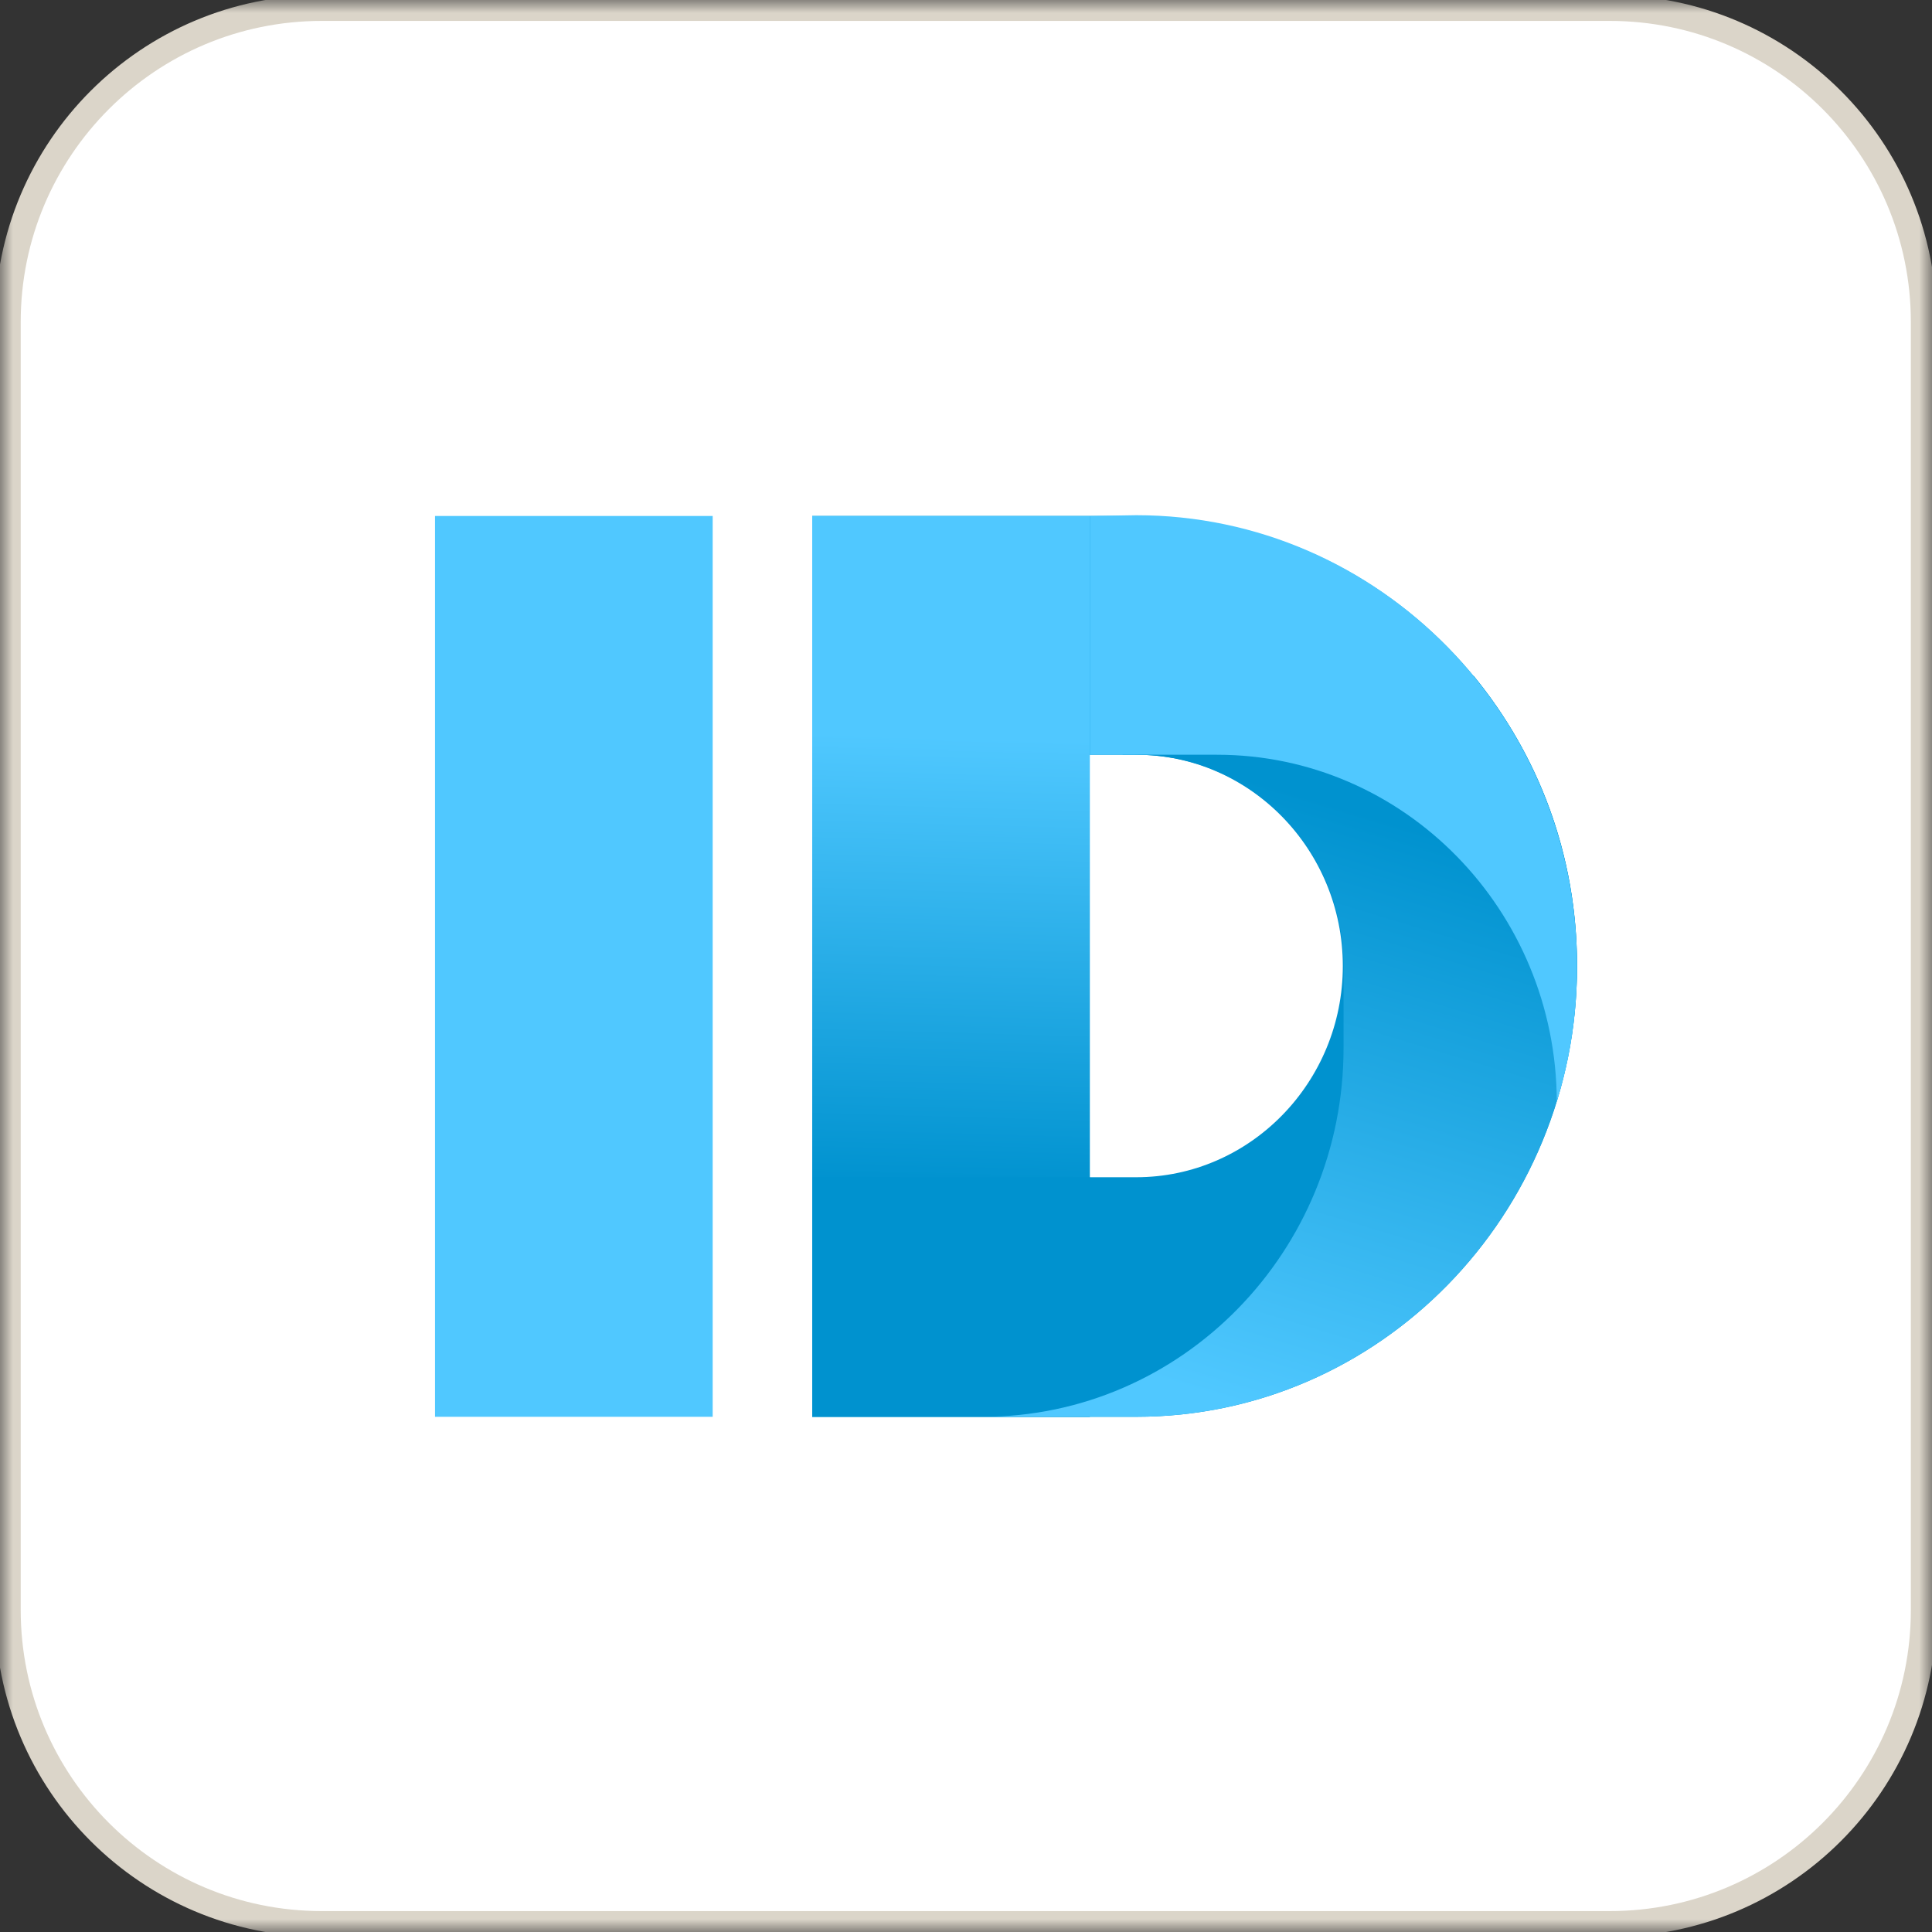 <svg width="75" height="75" viewBox="0 0 75 75" fill="none" xmlns="http://www.w3.org/2000/svg">
<rect x="0" y="0" width="75" height="75" fill="#333333" stroke="none"/>
<g clip-path="url(#clip0_17_521)">
<mask id="mask0_17_521" style="mask-type:luminance" maskUnits="userSpaceOnUse" x="0" y="0" width="75" height="75">
<path d="M75 0H0V75H75V0Z" fill="white"/>
</mask>
<g mask="url(#mask0_17_521)">
<path d="M12.492 0.312H62.492C69.223 0.313 74.679 5.769 74.679 12.5V62.5C74.679 69.231 69.223 74.688 62.492 74.688H12.492C5.761 74.688 0.304 69.231 0.304 62.5V12.5C0.304 5.769 5.761 0.312 12.492 0.312Z" fill="white"/>
<path d="M12.492 0.312H62.492C69.223 0.313 74.679 5.769 74.679 12.5V62.5C74.679 69.231 69.223 74.688 62.492 74.688H12.492C5.761 74.688 0.304 69.231 0.304 62.5V12.5C0.304 5.769 5.761 0.312 12.492 0.312Z" stroke="#DBD5C9"/>
<path d="M27.666 55H16.888V20.03H27.666V55Z" fill="#50C8FF"/>
<path d="M44.109 20.03H31.53V55H44.109C53.551 55 61.221 47.156 61.221 37.5C61.221 27.844 53.58 20.03 44.109 20.03ZM44.109 45.7H41.03V29.3H44.109C48.525 29.3 52.128 32.984 52.128 37.5C52.128 42.016 48.525 45.7 44.109 45.7Z" fill="#0092CF"/>
<path d="M42.308 55H31.53V20.03H42.308V55Z" fill="url(#paint0_linear_17_521)"/>
<path d="M42.308 54.998H31.53V45.699H42.308V54.998Z" fill="#0092CF"/>
<path d="M42.421 27.666L43.587 29.3H44.139C48.555 29.3 52.157 32.984 52.157 37.5V40.679C52.157 48.583 45.882 55 38.154 55H44.11C53.552 55 61.221 47.156 61.221 37.5C61.221 33.153 59.711 29.3 57.212 26.24L42.421 27.637V27.666Z" fill="url(#paint1_linear_17_521)"/>
<path d="M44.108 29.299H47.245C54.508 29.299 60.406 35.331 60.435 42.758C60.958 41.095 61.219 39.342 61.219 37.5C61.219 27.844 53.55 20 44.108 20L42.307 20.03V29.3L44.108 29.299Z" fill="#50C8FF"/>
</g>
</g>
<defs>
<linearGradient id="paint0_linear_17_521" x1="36.136" y1="46.066" x2="36.627" y2="28.594" gradientUnits="userSpaceOnUse">
<stop stop-color="#0092CF"/>
<stop offset="1" stop-color="#50C8FF"/>
</linearGradient>
<linearGradient id="paint1_linear_17_521" x1="58.56" y1="24.399" x2="49.315" y2="54.887" gradientUnits="userSpaceOnUse">
<stop offset="0.266" stop-color="#0092CF"/>
<stop offset="1" stop-color="#50C8FF"/>
</linearGradient>
<clipPath id="clip0_17_521">
<rect width="75" height="75" fill="white"/>
</clipPath>
</defs>
</svg>
